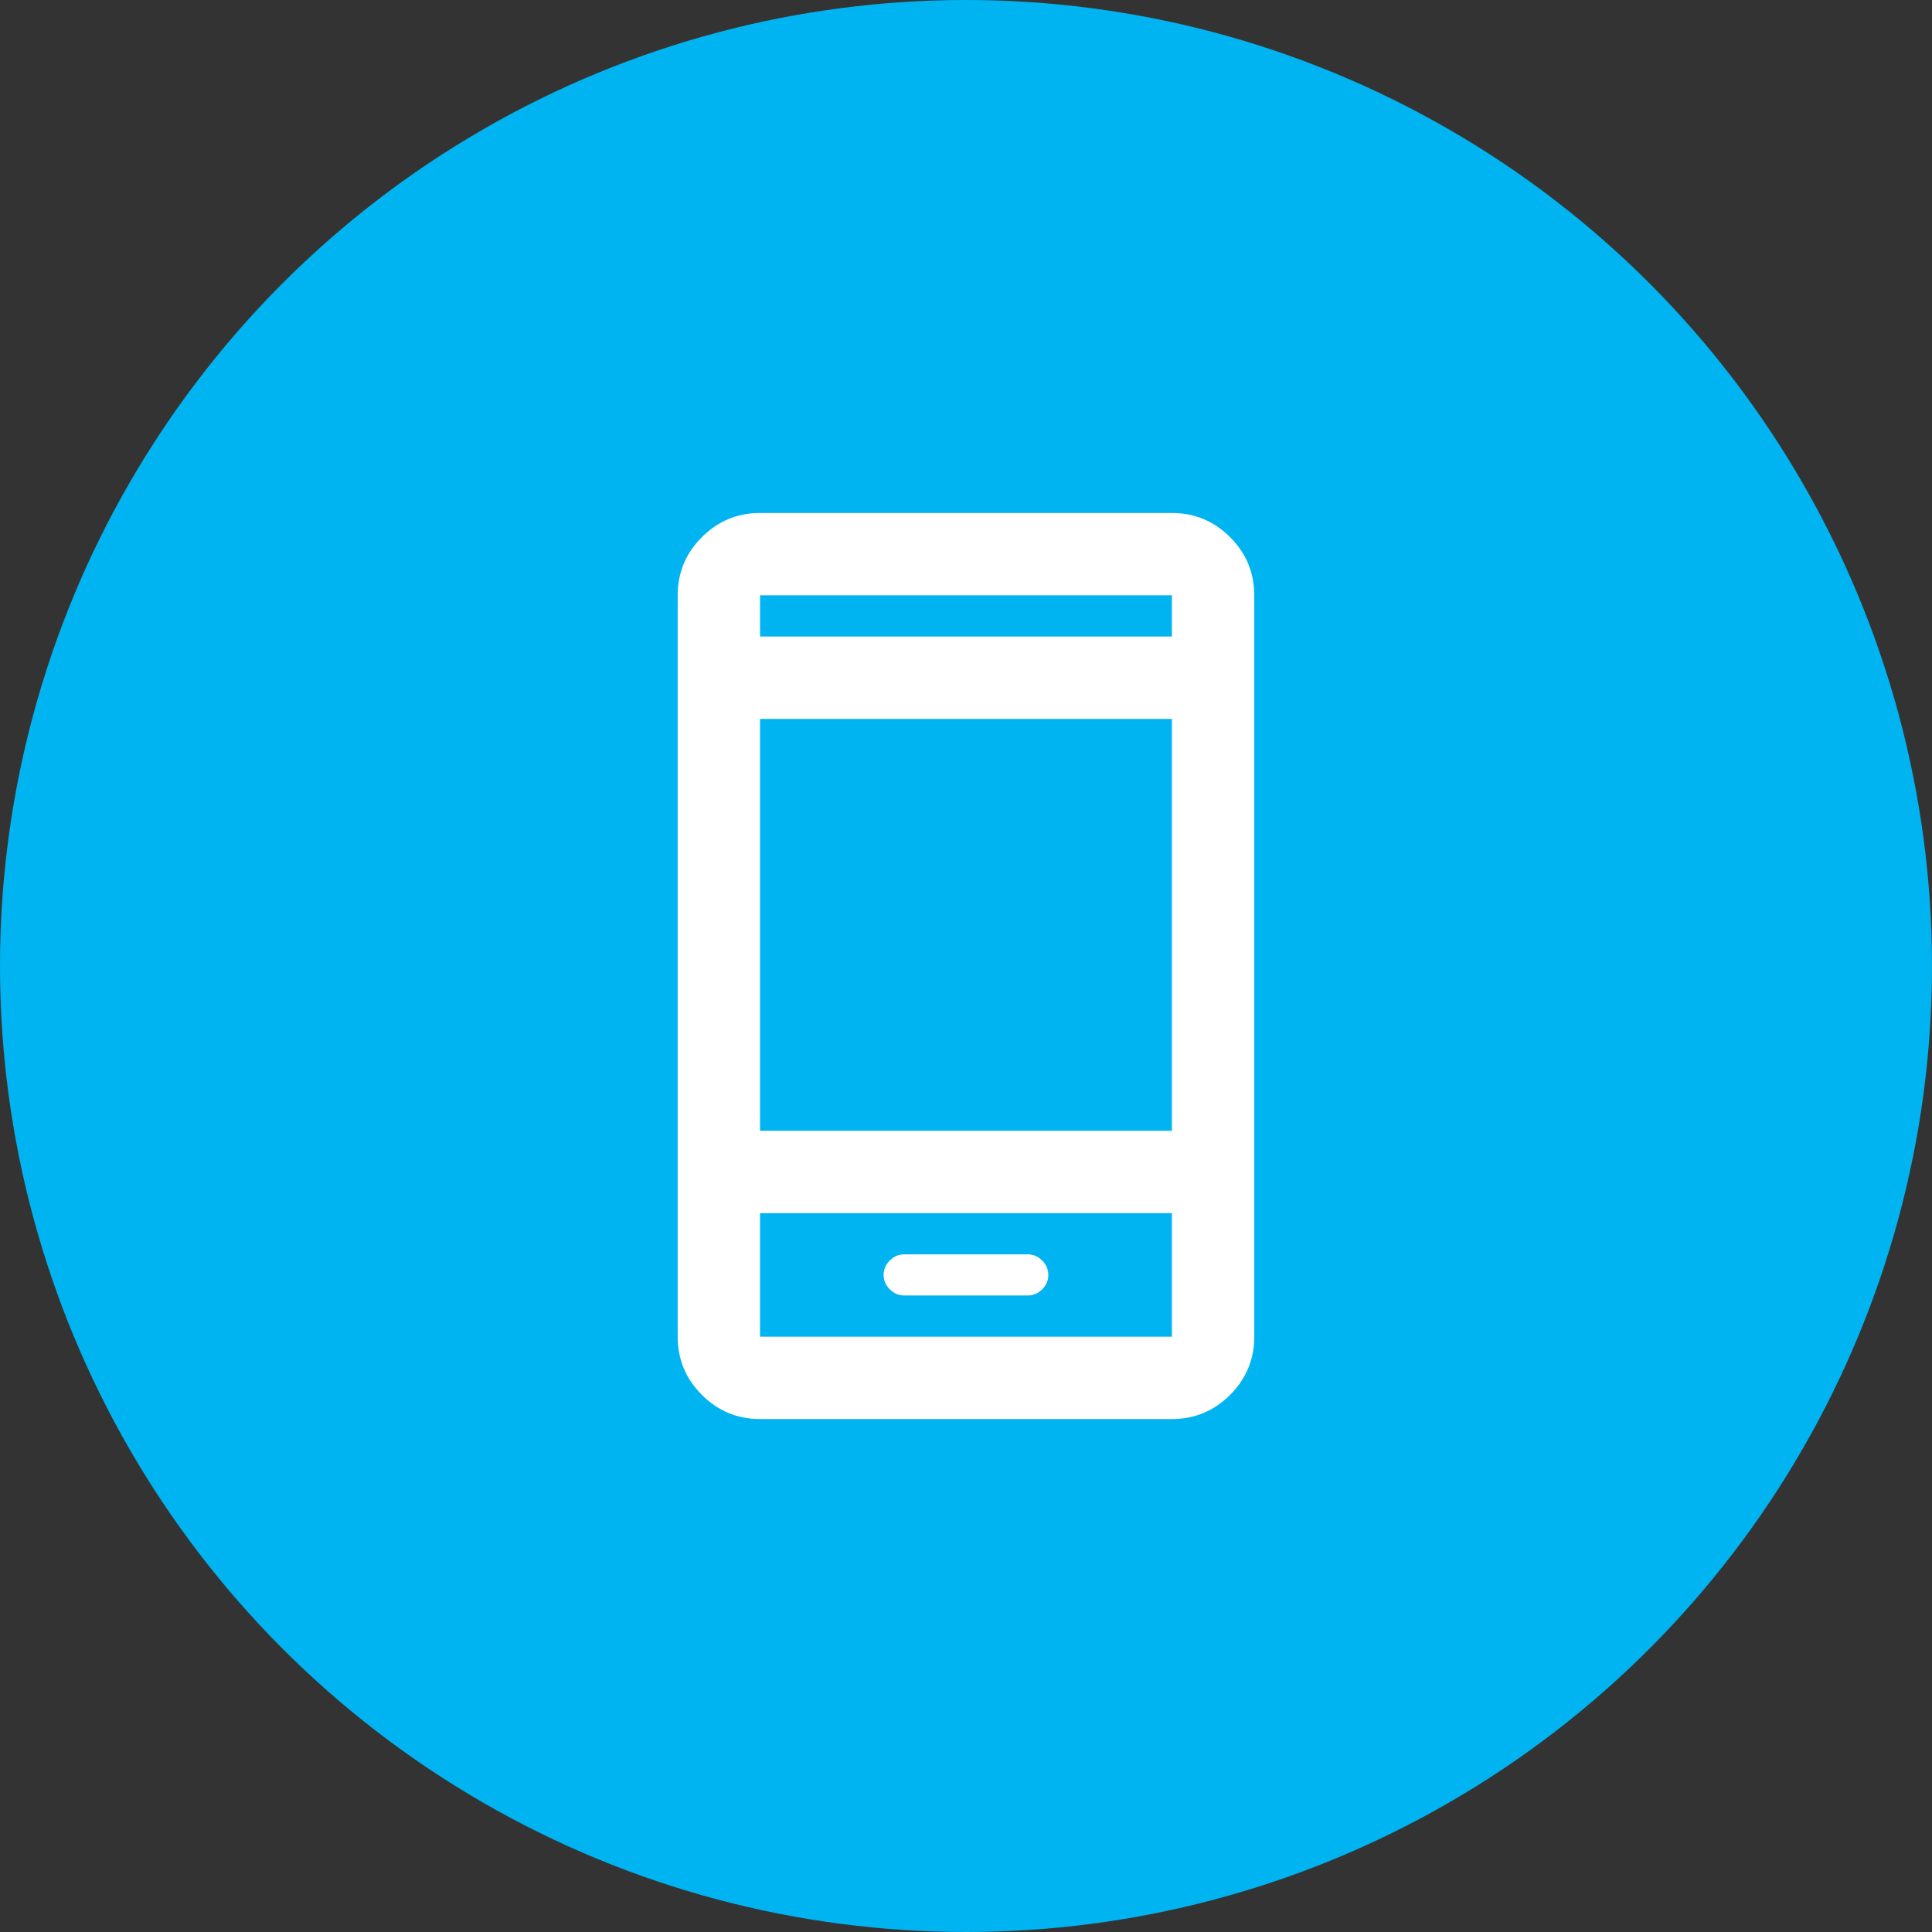 <svg fill="none" height="68" viewBox="0 0 68 68" width="68" xmlns="http://www.w3.org/2000/svg"><rect x="0" y="0" width="68" height="68" fill="#333333" stroke="none"/><circle cx="34" cy="34" fill="#00b4f1" r="34"/><path d="m31.825 45.597h4.349c.193 0 .362-.072.507-.217.145-.145.217-.314.217-.507s-.072-.362-.217-.507c-.145-.145-.314-.217-.507-.217h-4.349c-.193 0-.362.072-.507.217-.145.145-.217.314-.217.507s.072.362.217.507c.145.145.314.217.507.217zm-5.074 4.349c-.797 0-1.48-.284-2.047-.851-.568-.568-.852-1.251-.852-2.048v-26.093c0-.797.284-1.48.852-2.048.567-.567 1.25-.851 2.047-.851h14.496c.797 0 1.48.284 2.048.851.567.568.851 1.251.851 2.048v26.093c0 .797-.284 1.48-.851 2.048-.568.567-1.251.851-2.048.851zm0-10.147h14.496v-14.496h-14.496zm0 2.899v4.349h14.496v-4.349zm0-20.295h14.496v-1.45h-14.496z" fill="#fff"/></svg>